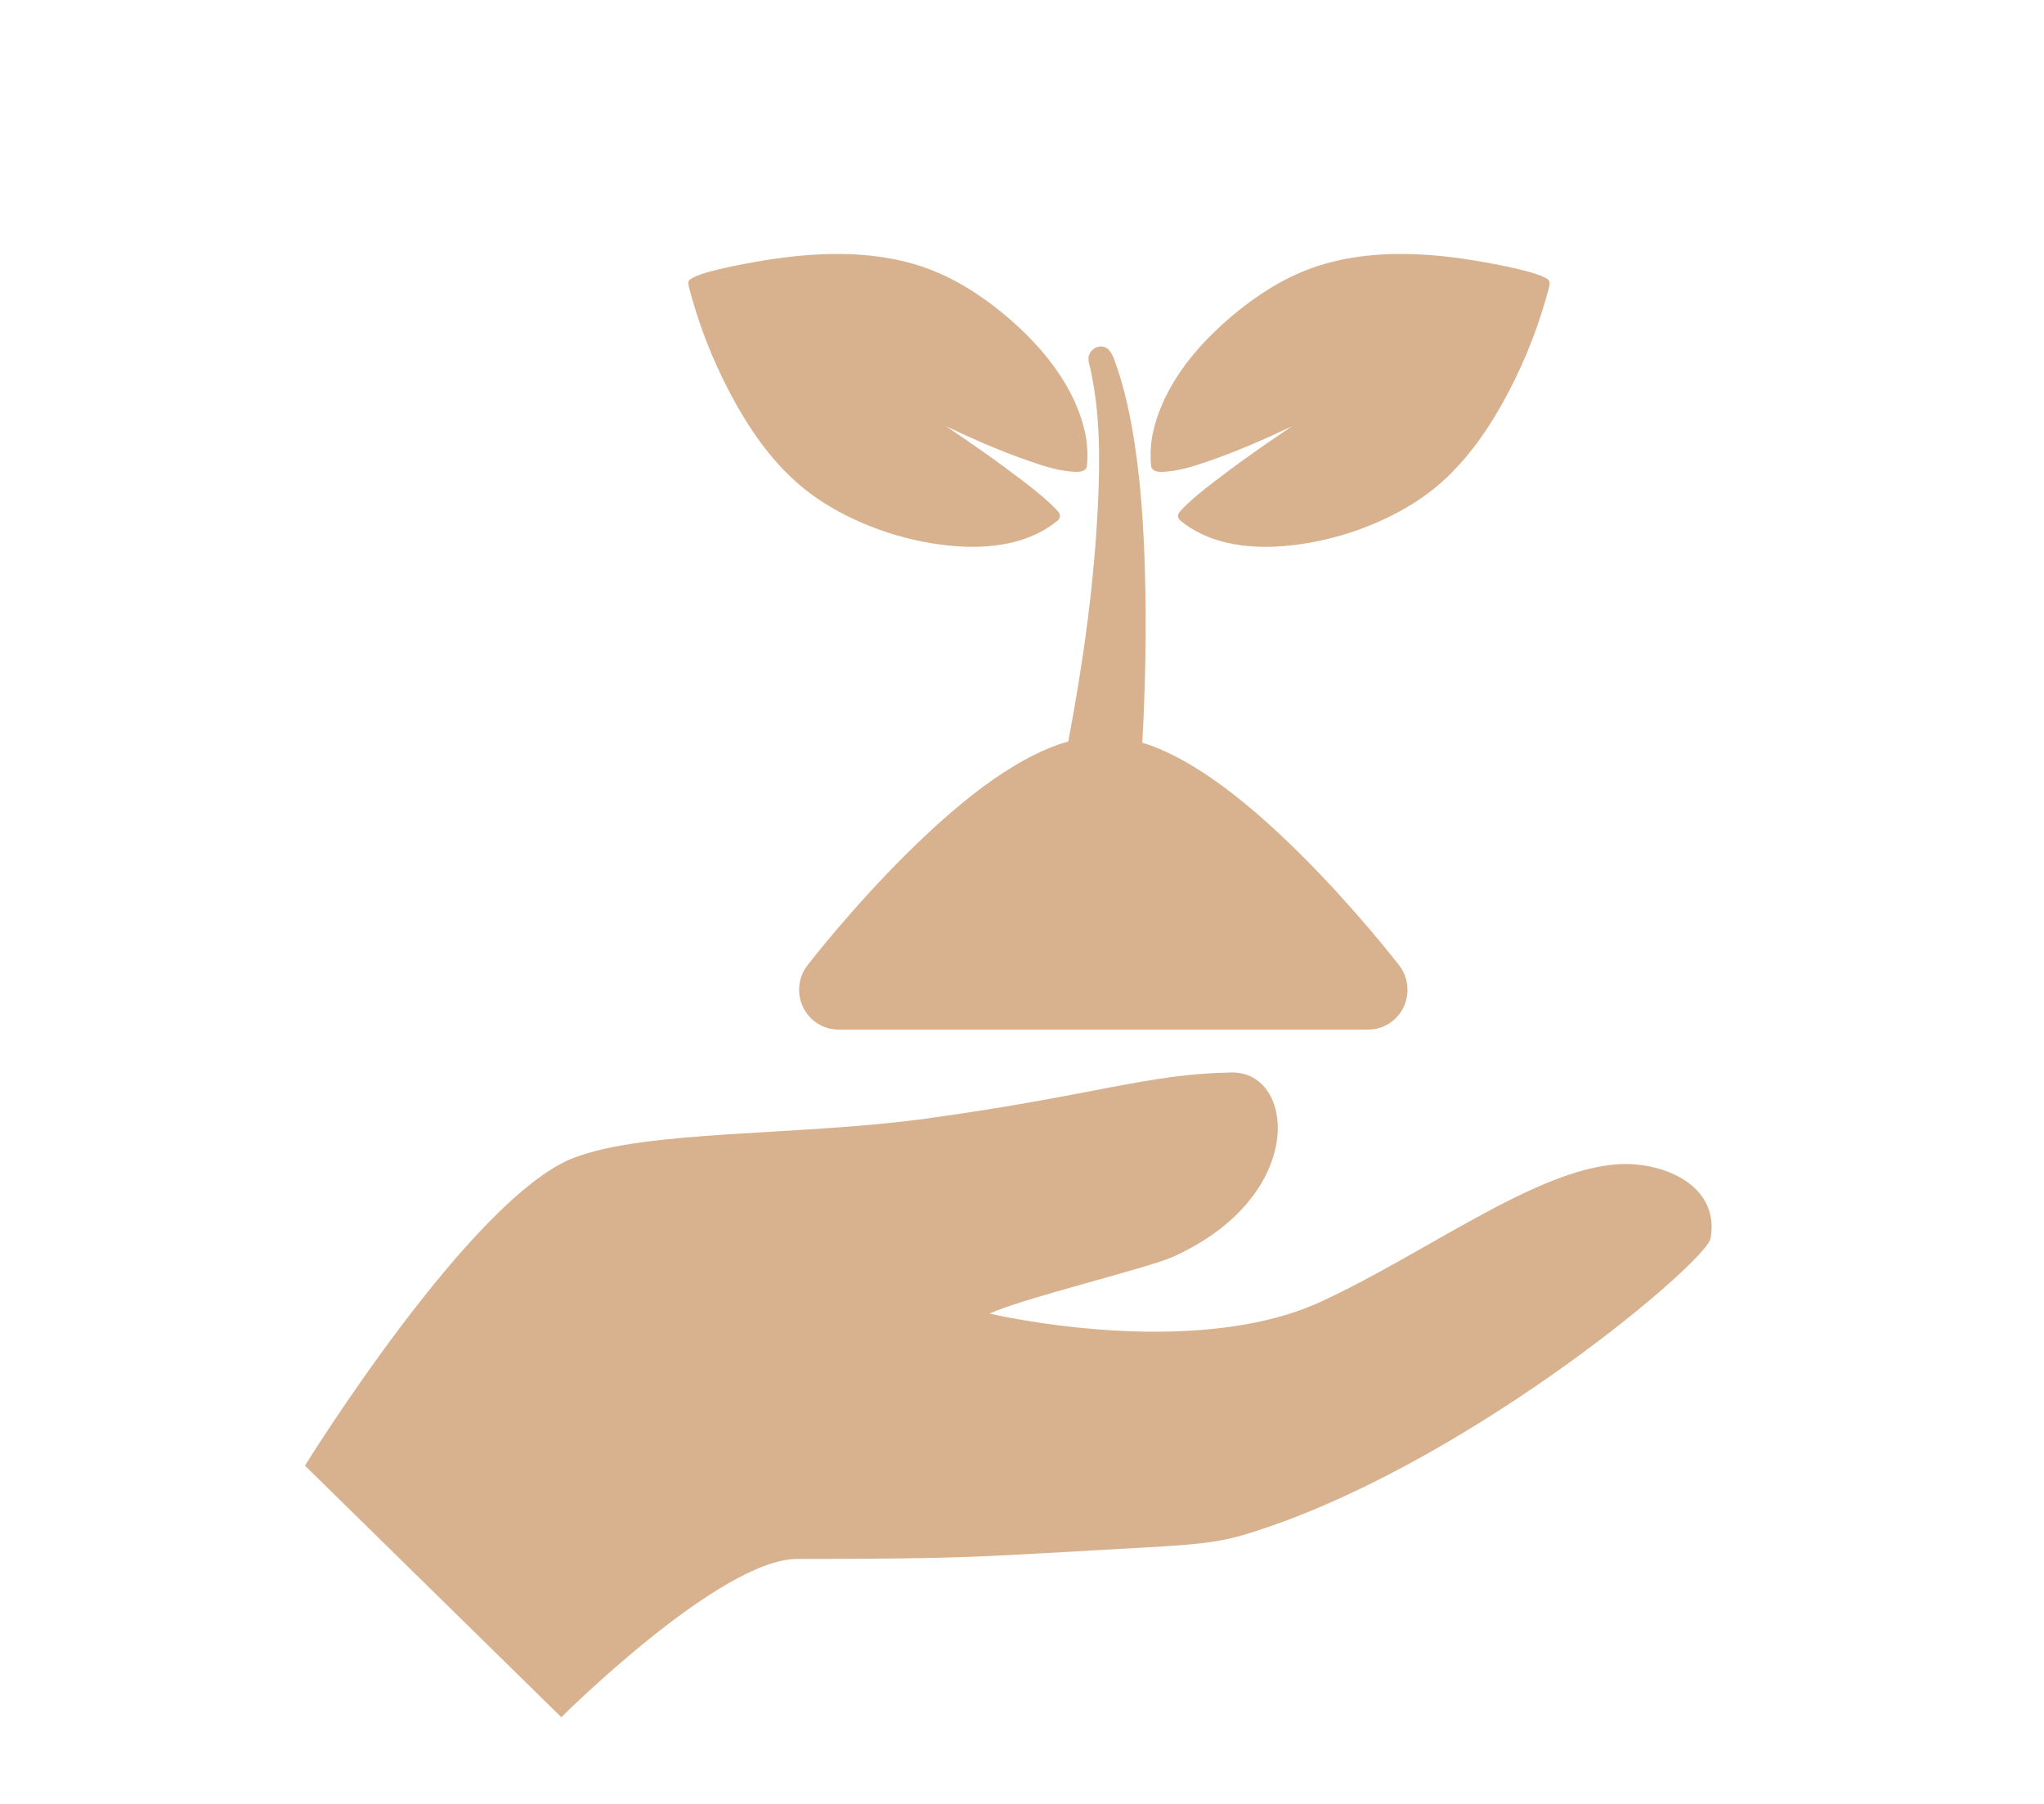 <?xml version="1.0" encoding="UTF-8" standalone="no"?>
<svg xmlns:dc="http://purl.org/dc/elements/1.1/" xmlns:cc="http://creativecommons.org/ns#" xmlns:rdf="http://www.w3.org/1999/02/22-rdf-syntax-ns#" xmlns:svg="http://www.w3.org/2000/svg" xmlns="http://www.w3.org/2000/svg" xmlns:sodipodi="http://sodipodi.sourceforge.net/DTD/sodipodi-0.dtd" xmlns:inkscape="http://www.inkscape.org/namespaces/inkscape" version="1.1" id="Capa_1" x="0px" y="0px" viewBox="0 0 82.281 72.601" xml:space="preserve" width="85" height="75" sodipodi:docname="csr-web.svg" inkscape:version="0.92.2 (5c3e80d, 2017-08-06)">
  <defs id="defs32"></defs>
  <g transform="matrix(0.158,0,0,0.16,11.511,10.221)" id="g238">
    <g id="g236">
      <g id="g234">
        <path style="fill:#d8b28e" inkscape:connector-curvature="0" d="m 339.438,228.969 c -21.195,1.307 -49.059,22.476 -75.922,34.647 -32.952,14.917 -84.22,2.924 -84.23,2.924 7.905,-3.711 40.057,-11.368 46.537,-14.208 34.408,-15.146 31.479,-46.699 15.094,-46.441 -21.641,0.363 -34.363,5.678 -77.574,11.569 -32.748,4.452 -71.473,2.823 -90.053,9.917 -26.224,10.018 -68.45,77.409 -68.45,77.409 l 65.316,63.286 c 0,0 40.426,-39.817 60.094,-39.817 44.821,0 46.619,-0.605 88.239,-2.863 17.713,-0.948 21.406,-1.675 31.521,-5.087 53.959,-18.242 111.881,-66.819 112.947,-72.666 2.479,-13.534 -12.339,-19.368 -23.519,-18.67 z" data-original="#000000" class="active-path" data-old_color="#000000" id="path226"></path>
        <path style="fill:#d8b28e" inkscape:connector-curvature="0" d="m 206.872,63.157 c -0.963,19.947 -3.787,39.838 -7.553,59.462 -11.662,3.256 -25.308,12.646 -41.396,28.452 -13.996,13.749 -24.616,27.301 -25.062,27.871 -2.353,3.013 -2.782,7.104 -1.105,10.54 1.676,3.436 5.164,5.615 8.987,5.615 h 135 c 3.822,0 7.311,-2.181 8.986,-5.615 1.678,-3.437 1.248,-7.526 -1.105,-10.54 -0.445,-0.57 -11.064,-14.122 -25.061,-27.871 -15.627,-15.352 -28.947,-24.648 -40.386,-28.154 0.101,-1.796 0.2,-3.591 0.28,-5.389 0.549,-12.151 0.746,-24.325 0.426,-36.486 -0.33,-12.569 -1.12,-25.232 -3.381,-37.618 -1.037,-5.687 -2.396,-11.302 -4.426,-16.721 -0.707,-1.887 -1.758,-3.912 -4.195,-3.335 -1.174,0.276 -2.105,1.228 -2.358,2.407 -0.175,0.811 0.062,1.583 0.247,2.365 2.696,11.411 2.664,23.365 2.102,35.017 z" data-original="#000000" class="active-path" data-old_color="#000000" id="path228"></path>
        <path style="fill:#d8b28e" inkscape:connector-curvature="0" d="m 111.086,30.96 c 6.975,14.25 14.873,24.248 24.275,30.544 9.337,6.289 21.486,10.625 33.375,11.833 2.09,0.201 4.155,0.335 6.135,0.335 9.002,0 16.311,-2.225 21.665,-6.55 0.328,-0.298 0.643,-0.679 0.68,-1.128 0.031,-0.447 -0.237,-0.893 -0.512,-1.234 -2.758,-2.96 -6.006,-5.429 -9.153,-7.825 l -0.417,-0.297 c -5.061,-3.851 -10.256,-7.438 -14.227,-10.127 -1.564,-1.04 -3.084,-2.09 -4.709,-3.152 6.748,3.152 13.709,6.178 20.924,8.651 3.744,1.268 8,2.736 12.31,2.795 0,0 2.405,0.168 2.628,-1.466 0.092,-0.695 0.117,-1.402 0.135,-2.133 0.029,-1.544 -0.072,-3.143 -0.311,-4.75 -0.52,-3.049 -1.516,-6.2 -2.967,-9.382 C 197.939,30.669 193.28,24.522 187.02,18.734 180.083,12.309 172.623,7.345 165.486,4.446 158.302,1.494 149.891,0 140.471,0 c -5.686,0 -11.754,0.522 -18.49,1.594 -5.047,0.823 -17.441,2.997 -19.256,5.057 -0.381,0.455 -0.092,1.54 0.053,2.112 2.001,7.367 4.569,14.545 8.308,22.197 z" data-original="#000000" class="active-path" data-old_color="#000000" id="path230"></path>
        <path style="fill:#d8b28e" inkscape:connector-curvature="0" d="m 223.054,54.806 c 4.31,-0.059 8.565,-1.527 12.31,-2.795 7.215,-2.474 14.176,-5.499 20.924,-8.651 -1.625,1.062 -3.145,2.113 -4.709,3.152 -3.971,2.689 -9.166,6.276 -14.227,10.127 l -0.416,0.297 c -3.148,2.396 -6.396,4.864 -9.154,7.825 -0.273,0.341 -0.543,0.787 -0.512,1.234 0.037,0.449 0.352,0.83 0.68,1.128 5.354,4.325 12.662,6.55 21.664,6.55 1.979,0 4.045,-0.135 6.135,-0.335 11.889,-1.208 24.039,-5.544 33.375,-11.833 9.402,-6.296 17.301,-16.293 24.275,-30.544 3.738,-7.651 6.307,-14.83 8.309,-22.196 0.146,-0.572 0.436,-1.657 0.053,-2.112 C 319.949,4.593 307.552,2.42 302.505,1.596 295.771,0.525 289.7,0.002 284.017,0.002 c -9.422,0 -17.832,1.494 -25.016,4.446 -7.137,2.899 -14.598,7.863 -21.533,14.288 -6.262,5.789 -10.921,11.936 -13.896,18.34 -1.451,3.182 -2.449,6.333 -2.968,9.382 -0.237,1.607 -0.34,3.206 -0.312,4.75 0.019,0.731 0.043,1.438 0.136,2.133 0.22,1.633 2.626,1.465 2.626,1.465 z" data-original="#000000" class="active-path" data-old_color="#000000" id="path232"></path>
      </g>
    </g>
  </g>
</svg>
